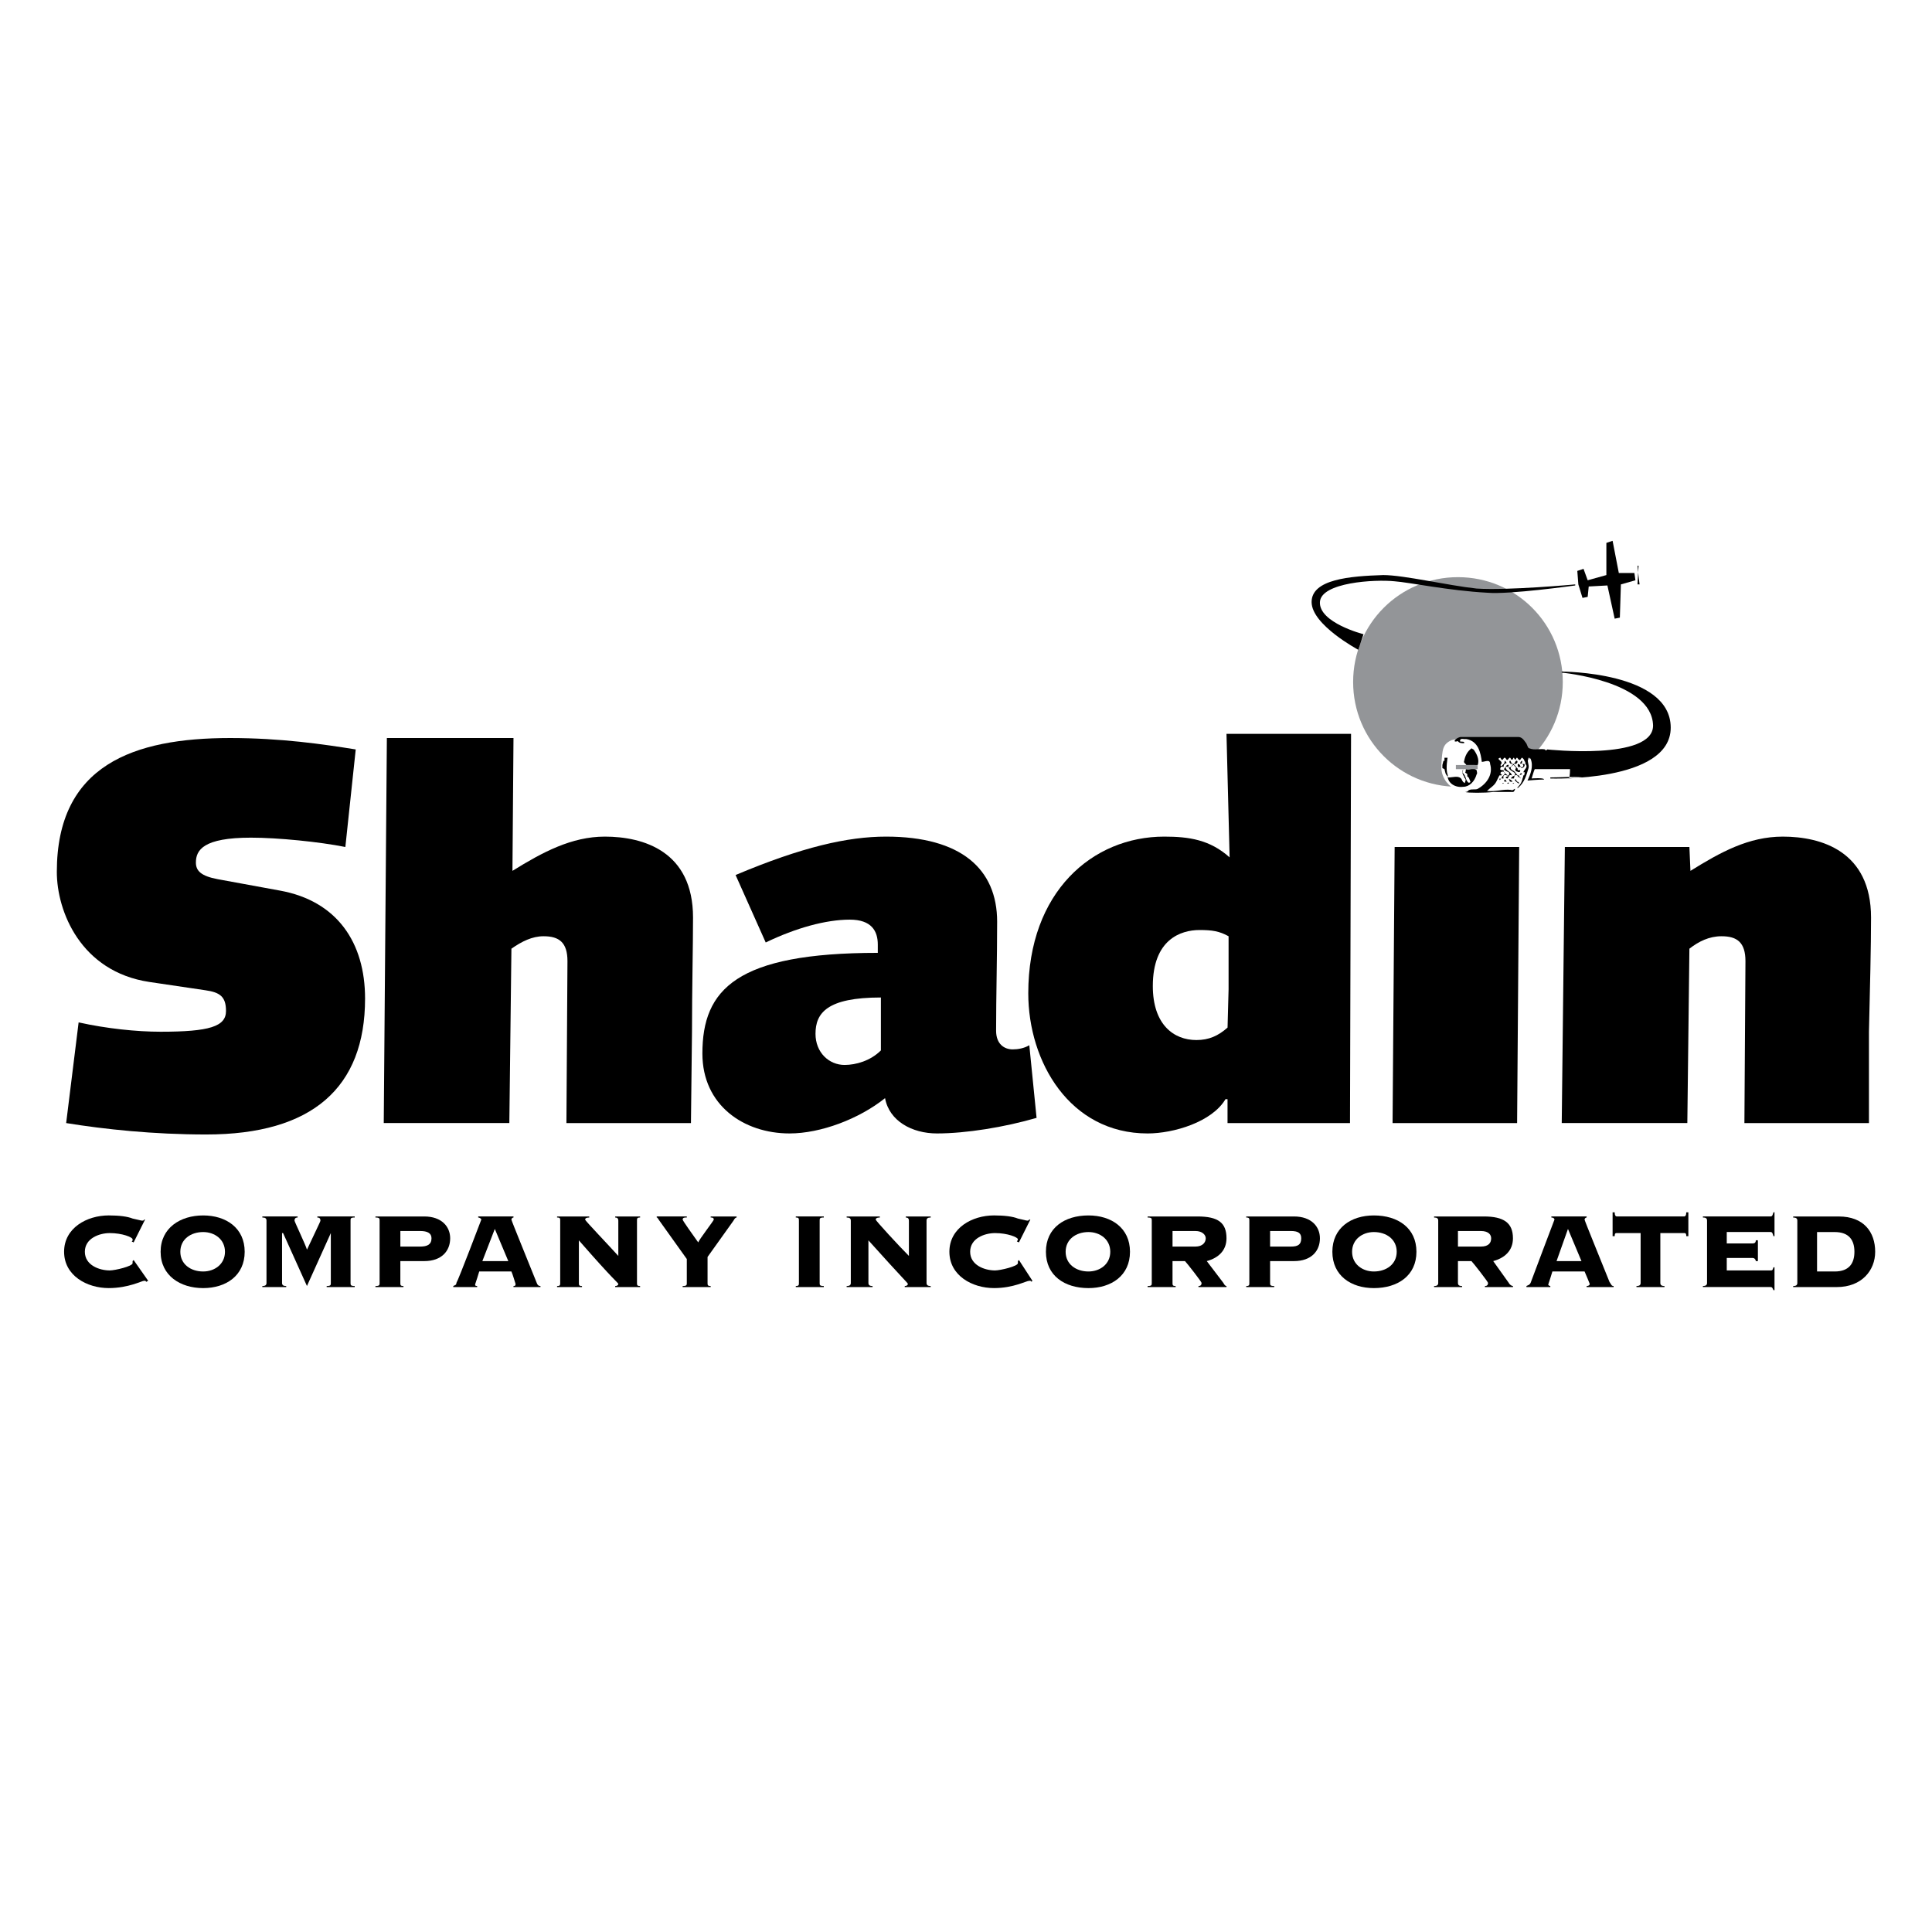 <?xml version="1.0" encoding="utf-8"?>
<!-- Generator: Adobe Illustrator 13.0.0, SVG Export Plug-In . SVG Version: 6.00 Build 14948)  -->
<!DOCTYPE svg PUBLIC "-//W3C//DTD SVG 1.0//EN" "http://www.w3.org/TR/2001/REC-SVG-20010904/DTD/svg10.dtd">
<svg version="1.0" id="Layer_1" xmlns="http://www.w3.org/2000/svg" xmlns:xlink="http://www.w3.org/1999/xlink" x="0px" y="0px"
	 width="192.756px" height="192.756px" viewBox="0 0 192.756 192.756" enable-background="new 0 0 192.756 192.756"
	 xml:space="preserve">
<g>
	<polygon fill-rule="evenodd" clip-rule="evenodd" fill="#FFFFFF" points="0,0 192.756,0 192.756,192.756 0,192.756 0,0 	"/>
	<path fill-rule="evenodd" clip-rule="evenodd" fill="#939598" d="M145.46,78.499c5.799,0,10.459-4.66,10.459-10.458
		s-4.66-10.458-10.459-10.458s-10.458,4.66-10.458,10.458S139.661,78.499,145.46,78.499L145.46,78.499z"/>
	<path fill-rule="evenodd" clip-rule="evenodd" fill="#FFFFFF" d="M144.942,78.603c0,0-1.242-0.725-1.139-2.278
		c0.104-1.553,0.104-2.071,1.035-2.485c0.932-0.311,6.42-0.207,6.42-0.207l1.243,1.967l-0.933,2.588l-4.142,0.622L144.942,78.603
		L144.942,78.603z"/>
	<path fill-rule="evenodd" clip-rule="evenodd" d="M147.117,76.325c-0.311,0-0.621,0-0.829,0c0-0.104-0.311-0.208-0.207-0.415
		c0.104-0.518,0.311-0.932,0.726-1.243c0.104,0,0.104,0.104,0.207,0.104c0.311,0.414,0.621,1.035,0.414,1.553
		C147.428,76.428,147.221,76.325,147.117,76.325L147.117,76.325z"/>
	<path fill-rule="evenodd" clip-rule="evenodd" d="M147.324,77.256c-0.207,0.725-0.725,1.243-1.347,1.243
		c-0.725,0.104-1.553-0.311-1.553-1.139c0,0,0,0.208,0.104,0.208c0.414,0,0.932-0.208,1.242,0.103
		c0.104,0.104,0.104,0.311,0.311,0.415c0,0.103,0.104,0,0.104-0.104c0.104-0.208,0-0.311-0.104-0.414v-0.104
		c-0.207-0.207-0.207-0.518-0.104-0.725c0,0.207-0.104,0.311,0,0.414c0.311,0.311,0.207,0.621,0.519,0.932
		c0.104,0,0.206,0,0.206-0.104c-0.103-0.208-0.103-0.414-0.311-0.518c0,0,0-0.104,0-0.207s-0.207-0.104-0.207-0.207
		c0.104-0.104,0-0.311,0.104-0.311c0.414,0.104,0.726-0.207,1.036,0.104C147.324,76.946,147.428,77.153,147.324,77.256
		L147.324,77.256z"/>
	<path fill-rule="evenodd" clip-rule="evenodd" d="M151.569,76.532h-0.104c0-0.104-0.104-0.207,0-0.311
		c0.207,0,0.207,0.311,0.311,0.311c0.104,0.104,0.104,0,0.207-0.104c0-0.207-0.207-0.311-0.311-0.207
		c0-0.208,0.104-0.311,0.207-0.311c0,0.104-0.104,0.311,0,0.311s0.207,0,0.207,0c0.104,0.207-0.104,0.414-0.311,0.414
		C151.776,76.635,151.776,76.428,151.569,76.532L151.569,76.532z"/>
	<path fill-rule="evenodd" clip-rule="evenodd" d="M151.362,77.981c0.104,0,0.207,0.104,0.207,0.207
		c-0.207-0.103-0.311-0.207-0.414-0.311v-0.104C151.259,77.67,151.259,77.877,151.362,77.981L151.362,77.981z"/>
	<path fill-rule="evenodd" clip-rule="evenodd" d="M150.741,77.981c-0.104,0-0.104,0-0.104,0c0-0.104-0.104-0.208-0.104-0.208
		c0.104-0.104,0.207,0.104,0.311,0.104C150.948,78.085,150.741,77.981,150.741,77.981L150.741,77.981z"/>
	<path fill-rule="evenodd" clip-rule="evenodd" d="M150.12,77.981c-0.104,0,0-0.208,0-0.208c0.104,0,0.104,0.104,0.207,0.208
		C150.327,77.981,150.224,77.981,150.12,77.981L150.12,77.981z"/>
	<path fill-rule="evenodd" clip-rule="evenodd" d="M149.912,78.188c-0.103-0.103,0.104,0,0.104-0.103
		C150.017,78.188,150.017,78.188,149.912,78.188L149.912,78.188z"/>
	<path fill-rule="evenodd" clip-rule="evenodd" d="M149.706,77.774c-0.104,0.104-0.104,0-0.104,0c0-0.104,0-0.104,0.104-0.104
		V77.774L149.706,77.774z"/>
	<path fill-rule="evenodd" clip-rule="evenodd" d="M150.534,78.085c0,0.103,0,0.103-0.104,0.103c0,0-0.104,0,0-0.103H150.534
		L150.534,78.085z"/>
	<path fill-rule="evenodd" clip-rule="evenodd" d="M150.948,78.188c-0.104-0.103,0.104,0,0.104-0.103
		C151.052,78.188,151.052,78.188,150.948,78.188L150.948,78.188z"/>
	<polygon fill-rule="evenodd" clip-rule="evenodd" points="160.889,53.958 161.51,57.168 163.063,57.168 163.167,57.893 
		161.717,58.307 161.613,61.621 161.096,61.724 160.371,58.411 158.507,58.514 158.403,59.55 157.886,59.653 157.472,58.307 
		157.368,56.961 157.989,56.754 158.403,57.893 160.268,57.375 160.268,54.165 160.889,53.958 160.889,53.958 	"/>
	<polygon fill-rule="evenodd" clip-rule="evenodd" points="163.478,57.479 163.374,56.443 163.478,56.443 163.374,58.307 
		163.581,58.307 163.478,57.479 	"/>
	<path fill-rule="evenodd" clip-rule="evenodd" d="M154.676,77.67c0,0,12.012,0.415,12.012-5.074c0-5.592-10.873-5.592-10.873-5.592
		v0.104c0,0,9.009,0.828,9.112,5.281c0,3.521-10.562,2.382-10.562,2.382l-0.104,0.104c-0.104,0-0.104-0.104-0.104-0.104
		c-0.518-0.104-1.035,0.104-1.554-0.104c-0.206,0-0.206-0.414-0.414-0.621c-0.207-0.311-0.414-0.518-0.725-0.518
		c0,0-3.728,0-5.695,0c-0.414,0-1.035,0.621-0.311,0.414c0.104,0.207,0.414,0.207,0.621,0.207c0-0.104,0-0.104,0-0.104
		c-0.104-0.104-0.414,0-0.414-0.104c0-0.311,0.311-0.207,0.414-0.207s0.104,0,0.207,0c1.243,0.207,1.45,1.45,1.554,2.278
		c0.311,0,0.828-0.311,0.828,0.208c0.311,1.035-0.311,1.967-1.242,2.485c-0.207,0.104-0.518,0-0.828,0.104
		c-0.104,0-0.104,0.207-0.415,0.207c0.207,0.104,1.968,0.104,2.796,0c0.104,0,0.104,0,0.207,0c0.622,0,1.761,0,1.761,0
		c0.104,0,0.207-0.207,0.207-0.311c-0.104,0-0.207,0.207-0.414,0.104c-0.725-0.104-1.554,0.207-2.382,0.104
		c0.311-0.311,0.725-0.518,0.932-0.932c0.104-0.208,0.207-0.414,0.312-0.622c0.104,0,0.207,0,0.207,0
		c0.103-0.104-0.104-0.104-0.104-0.207c0-0.207,0.311-0.207,0.414-0.104c0.104,0.311-0.311,0.311-0.311,0.621c0,0,0.103,0,0.207,0
		c-0.104-0.311,0.104-0.414,0.311-0.311c0.104,0,0.104,0,0.104,0.104c-0.104,0-0.207,0.104-0.207,0.104
		c0,0.103,0.207,0.103,0.207,0.103c0.104-0.207,0.104-0.414,0.414-0.311c-0.104-0.414-0.621-0.414-0.621-0.828
		c0-0.104,0.207,0,0.311,0c0,0.311,0.414,0.414,0.621,0.621c0,0,0,0.104,0,0.207c-0.207,0.104-0.311,0.104-0.414,0.311
		c0.104,0,0.207,0,0.311,0c0-0.207,0.104-0.414,0.311-0.311s0,0.208-0.104,0.311c0.104-0.103,0.311-0.311,0.414,0
		c0.104-0.103-0.207-0.207-0.104-0.311c0.207-0.104,0.414-0.104,0.207-0.207c-0.104-0.104-0.104,0.311-0.311,0.207
		c-0.104,0-0.207-0.207-0.311-0.311c-0.104-0.207-0.518-0.207-0.414-0.518c0,0,0.207-0.207,0.311-0.207
		c0,0.103,0.207,0.207,0.207,0.311c-0.104,0.104-0.104,0.207,0,0.311c0.104,0,0.311,0.207,0.414,0v-0.104c-0.104,0-0.207,0-0.207,0
		c-0.104,0,0-0.207-0.104-0.207c-0.104-0.104-0.207-0.311-0.311-0.311c0-0.104,0-0.104,0.104-0.104c0.207,0,0.311-0.208,0.207-0.311
		c-0.207-0.104-0.207,0.415-0.414,0.311c-0.207,0-0.207-0.415-0.311-0.311s0,0.311,0.207,0.311c0.104,0,0.104,0.104,0.104,0.104
		c-0.207,0.103-0.207,0.311-0.414,0.207c-0.104,0,0-0.207,0-0.207c-0.207-0.104-0.311,0.207-0.414,0.311
		c-0.208,0.207,0.207,0.311,0.414,0.414c0.104,0.104,0,0.414-0.104,0.311s-0.414-0.207-0.414-0.518c-0.207,0-0.414,0-0.311-0.207
		c0-0.104,0.104-0.208,0.311-0.104c0-0.311,0.104-0.311,0.311-0.415c-0.104-0.104-0.104-0.207-0.207-0.207
		c0,0.311-0.104,0.311-0.311,0.518c-0.104,0-0.104-0.103-0.104-0.103c0.311-0.311-0.104-0.415-0.208-0.622
		c0,0,0.104-0.104,0.208-0.104c0,0.104,0.104,0.104,0.104,0.207c0.103,0.104,0.207-0.207,0.311-0.207s0.104,0.104,0.207,0.207
		s0.207-0.207,0.311-0.207s0.104,0.207,0.207,0.207s0.104-0.207,0.207-0.207c0,0.104,0.104,0.104,0.104,0.207
		c0.104,0,0.104-0.207,0.207-0.207c0.104,0.104,0.207,0.311,0.311,0.207s0.104-0.207,0.207-0.207
		c0.104,0.104,0.207,0.207,0.207,0.311c0.104,0.104,0.104,0.207,0.104,0.311c0.312,0.311-0.104,0.518-0.207,0.828c0,0,0,0,0.104,0
		s0,0.104,0,0.207s0,0.104-0.104,0.104c0,0.208-0.104,0.311-0.104,0.414c-0.104,0.414-0.311,0.622-0.518,0.829h0.104
		c0.621-0.518,0.828-1.243,1.036-1.967c0.103-0.311-0.208-0.725,0-1.036c0.103,0,0.103,0,0.206,0.104
		c0.312,0.725,0,1.553-0.31,2.174c0,0,1.139-0.104,1.656-0.104c0-0.207-1.242-0.104-1.242-0.104
		c0.104-0.311,0.207-0.725,0.311-0.932h3.521c0,0,0,0.725-0.104,0.932c1.242-0.103,0.207,0,1.346-0.103c-1.035-0.104-2.175,0-3.21,0
		V77.67L154.676,77.67z"/>
	<path fill-rule="evenodd" clip-rule="evenodd" d="M144.425,75.6c0,0-0.207,1.139,0,1.657c0.104,0.518-0.207-0.104-0.207-0.104
		l-0.104-0.414l-0.207-0.104v-0.311l0.104-0.415h0.104V75.6H144.425L144.425,75.6z"/>
	<path fill-rule="evenodd" clip-rule="evenodd" d="M136.037,63.277c0,0-4.452-1.139-4.349-3.21c0.104-1.967,5.487-2.278,7.455-2.071
		c1.45,0.104,5.385,0.932,9.216,1.139c2.175,0.207,8.802-0.725,8.802-0.725v-0.104c0,0-6.73,0.621-9.837,0.414
		c-2.899-0.311-7.249-1.346-9.319-1.346c-3.313,0.104-7.146,0.414-7.146,2.692c0,2.278,4.66,4.763,4.66,4.763L136.037,63.277
		L136.037,63.277z"/>
	<polygon fill-rule="evenodd" clip-rule="evenodd" fill="#939598" points="145.253,76.325 147.428,76.325 147.428,76.739 
		145.253,76.739 145.253,76.325 	"/>
	<path fill-rule="evenodd" clip-rule="evenodd" d="M7.844,102.004c2.796,0.621,5.799,0.932,8.181,0.932
		c4.867,0,6.523-0.518,6.523-2.07c0-1.449-0.621-1.863-2.071-2.07l-5.591-0.828c-6.834-1.036-9.216-7.042-9.216-10.977
		c0-10.666,7.663-13.358,17.292-13.358c5.074,0,9.319,0.621,12.529,1.139l-1.035,9.733c-2.589-0.518-6.731-0.932-9.423-0.932
		c-4.764,0-5.488,1.243-5.488,2.485c0,0.828,0.518,1.346,2.174,1.657l6.213,1.139c5.695,1.035,8.491,5.177,8.491,10.769
		c0,8.904-5.281,13.564-15.843,13.564c-5.281,0-10.148-0.518-13.979-1.139L7.844,102.004L7.844,102.004z"/>
	<path fill-rule="evenodd" clip-rule="evenodd" d="M38.598,73.632h12.633l-0.104,13.254c3.003-1.864,5.902-3.417,9.216-3.417
		c3.831,0,8.801,1.45,8.801,8.077c0,2.796-0.104,7.145-0.104,11.389l-0.104,9.113H56.512l0.104-16.154
		c0-1.864-0.828-2.485-2.382-2.485c-1.139,0-2.174,0.518-3.21,1.242l-0.207,17.396H38.287L38.598,73.632L38.598,73.632z"/>
	<path fill-rule="evenodd" clip-rule="evenodd" d="M99.381,102.832c0,1.348,0.828,1.865,1.656,1.865c0.519,0,1.14-0.104,1.657-0.414
		l0.725,7.248c-3.21,0.932-7.041,1.553-9.94,1.553c-2.485,0-4.763-1.242-5.177-3.521c-2.589,2.072-6.42,3.521-9.526,3.521
		c-4.557,0-8.698-2.795-8.698-7.973c0-6.42,3.417-10.044,17.5-10.044v-0.829c0-1.346-0.621-2.485-2.795-2.485
		c-2.382,0-5.385,0.829-8.388,2.278L73.39,87.3c6.627-2.795,11.183-3.831,15.015-3.831c7.456,0,11.08,3.21,11.08,8.491
		C99.484,95.792,99.381,99.312,99.381,102.832L99.381,102.832z M87.887,99.52c-5.385,0-6.524,1.553-6.524,3.625
		c0,1.863,1.346,3.105,2.899,3.105c1.139,0,2.589-0.414,3.625-1.449V99.52L87.887,99.52z"/>
	<path fill-rule="evenodd" clip-rule="evenodd" d="M122.473,109.666h-0.207c-1.347,2.279-5.178,3.418-7.767,3.418
		c-7.766,0-11.908-7.145-11.908-13.979c0-10.148,6.42-15.636,13.565-15.636c2.484,0,4.556,0.311,6.523,2.071l-0.312-12.322h12.427
		l-0.104,38.831h-12.219V109.666L122.473,109.666z M122.576,98.691c0-1.864,0-3.521,0-5.281c-0.933-0.518-1.657-0.622-2.899-0.622
		c-1.864,0-4.66,0.932-4.66,5.592c0,3.83,2.071,5.385,4.35,5.385c1.242,0,2.174-0.416,3.106-1.244L122.576,98.691L122.576,98.691z"
		/>
	<polygon fill-rule="evenodd" clip-rule="evenodd" points="139.144,84.505 151.569,84.505 151.362,112.049 138.937,112.049 
		139.144,84.505 	"/>
	<path fill-rule="evenodd" clip-rule="evenodd" d="M156.126,84.505h12.426l0.104,2.381c3.003-1.864,5.799-3.417,9.216-3.417
		c3.831,0,8.802,1.45,8.802,8.077c0,2.796-0.104,7.145-0.208,11.389v9.113H174.04l0.104-16.154c0-1.864-0.829-2.485-2.382-2.485
		c-1.242,0-2.278,0.518-3.21,1.242l-0.207,17.396h-12.53L156.126,84.505L156.126,84.505z"/>
	<path fill-rule="evenodd" clip-rule="evenodd" d="M13.332,123.957l-0.207-0.104c0.104,0,0.104-0.104,0.104-0.207
		c0-0.207-1.036-0.621-2.278-0.621c-1.035,0-2.485,0.518-2.485,1.863s1.45,1.863,2.485,1.863c0.518,0,2.278-0.414,2.278-0.725
		c0-0.104,0-0.207,0-0.207l0.104-0.104l1.45,2.07l-0.207,0.105c0-0.105-0.104-0.105-0.207-0.105c-0.208,0-1.554,0.727-3.521,0.727
		c-2.174,0-4.453-1.244-4.453-3.625s2.278-3.625,4.453-3.625c1.036,0,1.864,0.104,2.382,0.312c0.518,0.104,0.828,0.207,0.932,0.207
		c0.104,0,0.208,0,0.208-0.104h0.103L13.332,123.957L13.332,123.957z"/>
	<path fill-rule="evenodd" clip-rule="evenodd" d="M20.27,122.922c1.139,0,2.175,0.725,2.175,1.967s-1.036,1.967-2.175,1.967
		c-1.243,0-2.278-0.725-2.278-1.967S19.027,122.922,20.27,122.922L20.27,122.922z M20.27,121.264c-2.278,0-4.245,1.244-4.245,3.625
		s1.967,3.625,4.245,3.625c2.278,0,4.142-1.244,4.142-3.625S22.548,121.264,20.27,121.264L20.27,121.264z"/>
	<path fill-rule="evenodd" clip-rule="evenodd" d="M32.592,128.41v-0.104c0.414,0,0.414-0.104,0.414-0.311v-4.971l0,0l-2.381,5.281
		l-2.381-5.281h-0.104v4.971c0,0.207,0.104,0.311,0.415,0.311v0.104h-2.382v-0.104c0.311,0,0.415-0.104,0.415-0.311v-6.213
		c0-0.207-0.104-0.312-0.415-0.312v-0.104h3.521v0.104c-0.208,0-0.311,0.105-0.311,0.312c0,0.102,1.139,2.484,1.243,2.898
		c0.621-1.346,1.346-2.797,1.346-2.898c0-0.207-0.104-0.312-0.311-0.312v-0.104h3.728v0.104c-0.414,0-0.414,0.105-0.414,0.312v6.213
		c0,0.207,0,0.311,0.414,0.311v0.104H32.592L32.592,128.41z"/>
	<path fill-rule="evenodd" clip-rule="evenodd" d="M39.944,122.818h1.968c0.725,0,1.139,0.207,1.139,0.725
		c0,0.621-0.414,0.828-1.139,0.828h-1.968V122.818L39.944,122.818z M39.944,125.82h2.382c1.76,0,2.588-1.035,2.588-2.277
		c0-1.139-0.828-2.176-2.588-2.176h-4.867v0.104c0.414,0,0.414,0.105,0.414,0.312v6.213c0,0.207,0,0.311-0.414,0.311v0.104h2.795
		v-0.104c-0.311,0-0.311-0.104-0.311-0.311V125.82L39.944,125.82z"/>
	<path fill-rule="evenodd" clip-rule="evenodd" d="M49.367,122.611l1.346,3.209h-2.588L49.367,122.611L49.367,122.611z
		 M51.023,126.855c0.104,0.207,0.415,1.244,0.415,1.244c0,0.104,0,0.207-0.207,0.207v0.104h2.692v-0.104
		c-0.207,0-0.311-0.104-0.414-0.414c-0.828-2.072-2.485-6.109-2.485-6.213s0.104-0.209,0.208-0.209v-0.104H47.71v0.104
		c0.103,0,0.31,0.105,0.31,0.209c0,0-2.278,6.004-2.485,6.316c0,0.207-0.104,0.207-0.311,0.311v0.104h2.382v-0.104
		c-0.207,0-0.207-0.104-0.207-0.104c0-0.104,0.104-0.311,0.414-1.348H51.023L51.023,126.855z"/>
	<path fill-rule="evenodd" clip-rule="evenodd" d="M55.891,121.783c0-0.207,0-0.312-0.311-0.312v-0.104h3.21v0.104
		c-0.311,0-0.414,0.105-0.414,0.209s2.382,2.588,3.314,3.623v-3.52c0-0.207-0.104-0.312-0.311-0.312v-0.104h2.485v0.104
		c-0.311,0-0.311,0.105-0.311,0.312v6.213c0,0.207,0,0.311,0.311,0.311v0.104h-2.485v-0.104c0.207,0,0.311-0.104,0.311-0.207
		s-0.415-0.312-3.935-4.35v4.246c0,0.207,0,0.311,0.311,0.311v0.104H55.58v-0.104c0.311,0,0.311-0.104,0.311-0.311V121.783
		L55.891,121.783z"/>
	<path fill-rule="evenodd" clip-rule="evenodd" d="M70.905,121.367h2.588v0.104c-0.104,0-0.207,0.105-0.311,0.312l-2.589,3.623v2.59
		c0,0.207,0,0.311,0.311,0.311v0.104h-2.796v-0.104c0.414,0,0.414-0.104,0.414-0.311v-2.383l-2.589-3.623
		c-0.311-0.414-0.311-0.52-0.414-0.52v-0.104h3.003v0.104c-0.207,0-0.414,0-0.414,0.209c0,0.104,1.035,1.553,1.553,2.277
		c0.104-0.311,1.554-2.174,1.554-2.277c0-0.209-0.208-0.209-0.311-0.209V121.367L70.905,121.367z"/>
	<path fill-rule="evenodd" clip-rule="evenodd" d="M79.396,128.41v-0.104c0.311,0,0.311-0.104,0.311-0.311v-6.213
		c0-0.207,0-0.312-0.311-0.312v-0.104h2.796v0.104c-0.414,0-0.414,0.105-0.414,0.312v6.213c0,0.207,0,0.311,0.414,0.311v0.104
		H79.396L79.396,128.41z"/>
	<path fill-rule="evenodd" clip-rule="evenodd" d="M84.884,121.783c0-0.207-0.104-0.312-0.415-0.312v-0.104h3.313v0.104
		c-0.311,0-0.414,0.105-0.414,0.209s2.278,2.588,3.314,3.623v-3.52c0-0.207-0.104-0.312-0.311-0.312v-0.104h2.485v0.104
		c-0.311,0-0.414,0.105-0.414,0.312v6.213c0,0.207,0.104,0.311,0.414,0.311v0.104h-2.589v-0.104c0.207,0,0.311-0.104,0.311-0.207
		s-0.311-0.312-3.935-4.35v4.246c0,0.207,0.104,0.311,0.414,0.311v0.104H84.47v-0.104c0.311,0,0.415-0.104,0.415-0.311V121.783
		L84.884,121.783z"/>
	<path fill-rule="evenodd" clip-rule="evenodd" d="M101.659,123.957l-0.207-0.104c0,0,0.104-0.104,0.104-0.207
		c0-0.207-1.036-0.621-2.278-0.621c-1.035,0-2.485,0.518-2.485,1.863s1.45,1.863,2.485,1.863c0.518,0,2.278-0.414,2.278-0.725
		c0-0.104,0-0.207,0-0.207l0.104-0.104l1.346,2.07l-0.104,0.105c0-0.105-0.104-0.105-0.207-0.105c-0.311,0-1.553,0.727-3.521,0.727
		c-2.174,0-4.453-1.244-4.453-3.625s2.278-3.625,4.453-3.625c1.035,0,1.863,0.104,2.382,0.312c0.518,0.104,0.828,0.207,0.932,0.207
		s0.104,0,0.207-0.104h0.104L101.659,123.957L101.659,123.957z"/>
	<path fill-rule="evenodd" clip-rule="evenodd" d="M108.597,122.922c1.139,0,2.175,0.725,2.175,1.967s-1.036,1.967-2.175,1.967
		c-1.242,0-2.278-0.725-2.278-1.967S107.354,122.922,108.597,122.922L108.597,122.922z M108.597,121.264
		c-2.382,0-4.245,1.244-4.245,3.625s1.863,3.625,4.245,3.625c2.278,0,4.142-1.244,4.142-3.625S110.875,121.264,108.597,121.264
		L108.597,121.264z"/>
	<path fill-rule="evenodd" clip-rule="evenodd" d="M116.984,122.818h2.278c0.725,0,1.035,0.414,1.035,0.725
		c0,0.414-0.311,0.828-1.035,0.828h-2.278V122.818L116.984,122.818z M116.984,125.82h1.242c0.207,0.207,1.657,2.072,1.657,2.176
		c0,0.207-0.104,0.311-0.311,0.311v0.104h2.795v-0.104c-0.103,0-0.206-0.104-0.31-0.311l-1.657-2.176
		c1.139-0.311,1.967-1.035,1.967-2.277c0-1.553-0.828-2.176-2.898-2.176h-4.971v0.104c0.414,0,0.414,0.105,0.414,0.312v6.213
		c0,0.207,0,0.311-0.414,0.311v0.104h2.796v-0.104c-0.311,0-0.311-0.104-0.311-0.311V125.82L116.984,125.82z"/>
	<path fill-rule="evenodd" clip-rule="evenodd" d="M126.718,122.818h2.071c0.725,0,1.035,0.207,1.035,0.725
		c0,0.621-0.311,0.828-1.035,0.828h-2.071V122.818L126.718,122.818z M126.718,125.82h2.382c1.76,0,2.589-1.035,2.589-2.277
		c0-1.139-0.829-2.176-2.589-2.176h-4.764v0.104c0.311,0,0.311,0.105,0.311,0.312v6.213c0,0.207,0,0.311-0.311,0.311v0.104h2.796
		v-0.104c-0.414,0-0.414-0.104-0.414-0.311V125.82L126.718,125.82z"/>
	<path fill-rule="evenodd" clip-rule="evenodd" d="M137.072,122.922c1.243,0,2.278,0.725,2.278,1.967s-1.035,1.967-2.278,1.967
		c-1.139,0-2.174-0.725-2.174-1.967S135.934,122.922,137.072,122.922L137.072,122.922z M137.072,121.264
		c-2.277,0-4.142,1.244-4.142,3.625s1.864,3.625,4.142,3.625c2.382,0,4.246-1.244,4.246-3.625S139.454,121.264,137.072,121.264
		L137.072,121.264z"/>
	<path fill-rule="evenodd" clip-rule="evenodd" d="M145.46,122.818h2.278c0.828,0,1.035,0.414,1.035,0.725
		c0,0.414-0.207,0.828-1.035,0.828h-2.278V122.818L145.46,122.818z M145.46,125.82h1.347c0.207,0.207,1.656,2.072,1.656,2.176
		c0,0.207-0.104,0.311-0.311,0.311v0.104h2.796v-0.104c-0.104,0-0.311-0.104-0.414-0.311l-1.554-2.176
		c1.14-0.311,1.968-1.035,1.968-2.277c0-1.553-0.932-2.176-2.899-2.176h-4.971v0.104c0.312,0,0.414,0.105,0.414,0.312v6.213
		c0,0.207-0.103,0.311-0.414,0.311v0.104h2.796v-0.104c-0.311,0-0.414-0.104-0.414-0.311V125.82L145.46,125.82z"/>
	<path fill-rule="evenodd" clip-rule="evenodd" d="M156.437,122.611l1.346,3.209h-2.485L156.437,122.611L156.437,122.611z
		 M158.093,126.855c0.104,0.207,0.518,1.244,0.518,1.244c0,0.104-0.104,0.207-0.311,0.207v0.104h2.692v-0.104
		c-0.207,0-0.207-0.104-0.414-0.414c-0.828-2.072-2.485-6.109-2.485-6.213s0.104-0.209,0.207-0.209v-0.104h-3.521v0.104
		c0.207,0,0.311,0.105,0.311,0.209c0,0-2.277,6.004-2.382,6.316c-0.104,0.207-0.206,0.207-0.414,0.311v0.104h2.382v-0.104
		c-0.104,0-0.207-0.104-0.207-0.104c0-0.104,0.104-0.311,0.414-1.348H158.093L158.093,126.855z"/>
	<path fill-rule="evenodd" clip-rule="evenodd" d="M163.271,128.41v-0.104c0.311,0,0.414-0.104,0.414-0.311v-4.971h-2.382
		c-0.104,0-0.207,0-0.207,0.311h-0.207v-2.383h0.207c0,0.311,0.104,0.414,0.207,0.414h6.73c0.104,0,0.208-0.104,0.208-0.414h0.207
		v2.383h-0.207c0-0.311-0.104-0.311-0.208-0.311h-2.381v4.971c0,0.207,0.104,0.311,0.414,0.311v0.104H163.271L163.271,128.41z"/>
	<path fill-rule="evenodd" clip-rule="evenodd" d="M175.386,125.82h-0.207c0-0.104-0.104-0.311-0.311-0.311h-2.589v1.242h4.349
		c0.208,0,0.208,0,0.311-0.311h0.104v2.279h-0.104c-0.103-0.207-0.103-0.311-0.311-0.311h-6.73v-0.104
		c0.311,0,0.414-0.104,0.414-0.311v-6.213c0-0.207-0.104-0.312-0.414-0.312v-0.104h6.73c0.208,0,0.208-0.104,0.311-0.414h0.104
		v2.383h-0.104c-0.103-0.311-0.103-0.414-0.311-0.414h-4.349v1.139h2.589c0.207,0,0.311-0.104,0.311-0.311h0.207V125.82
		L175.386,125.82z"/>
	<path fill-rule="evenodd" clip-rule="evenodd" d="M181.288,122.922h1.76c1.45,0,1.968,0.828,1.968,1.967s-0.518,1.967-1.968,1.967
		h-1.76V122.922L181.288,122.922z M179.32,127.996c0,0.207-0.104,0.311-0.414,0.311v0.104h4.35c2.484,0,3.831-1.658,3.831-3.521
		c0-1.967-1.14-3.521-3.624-3.521h-4.557v0.104c0.311,0,0.414,0.105,0.414,0.312V127.996L179.32,127.996z"/>
</g>
</svg>
